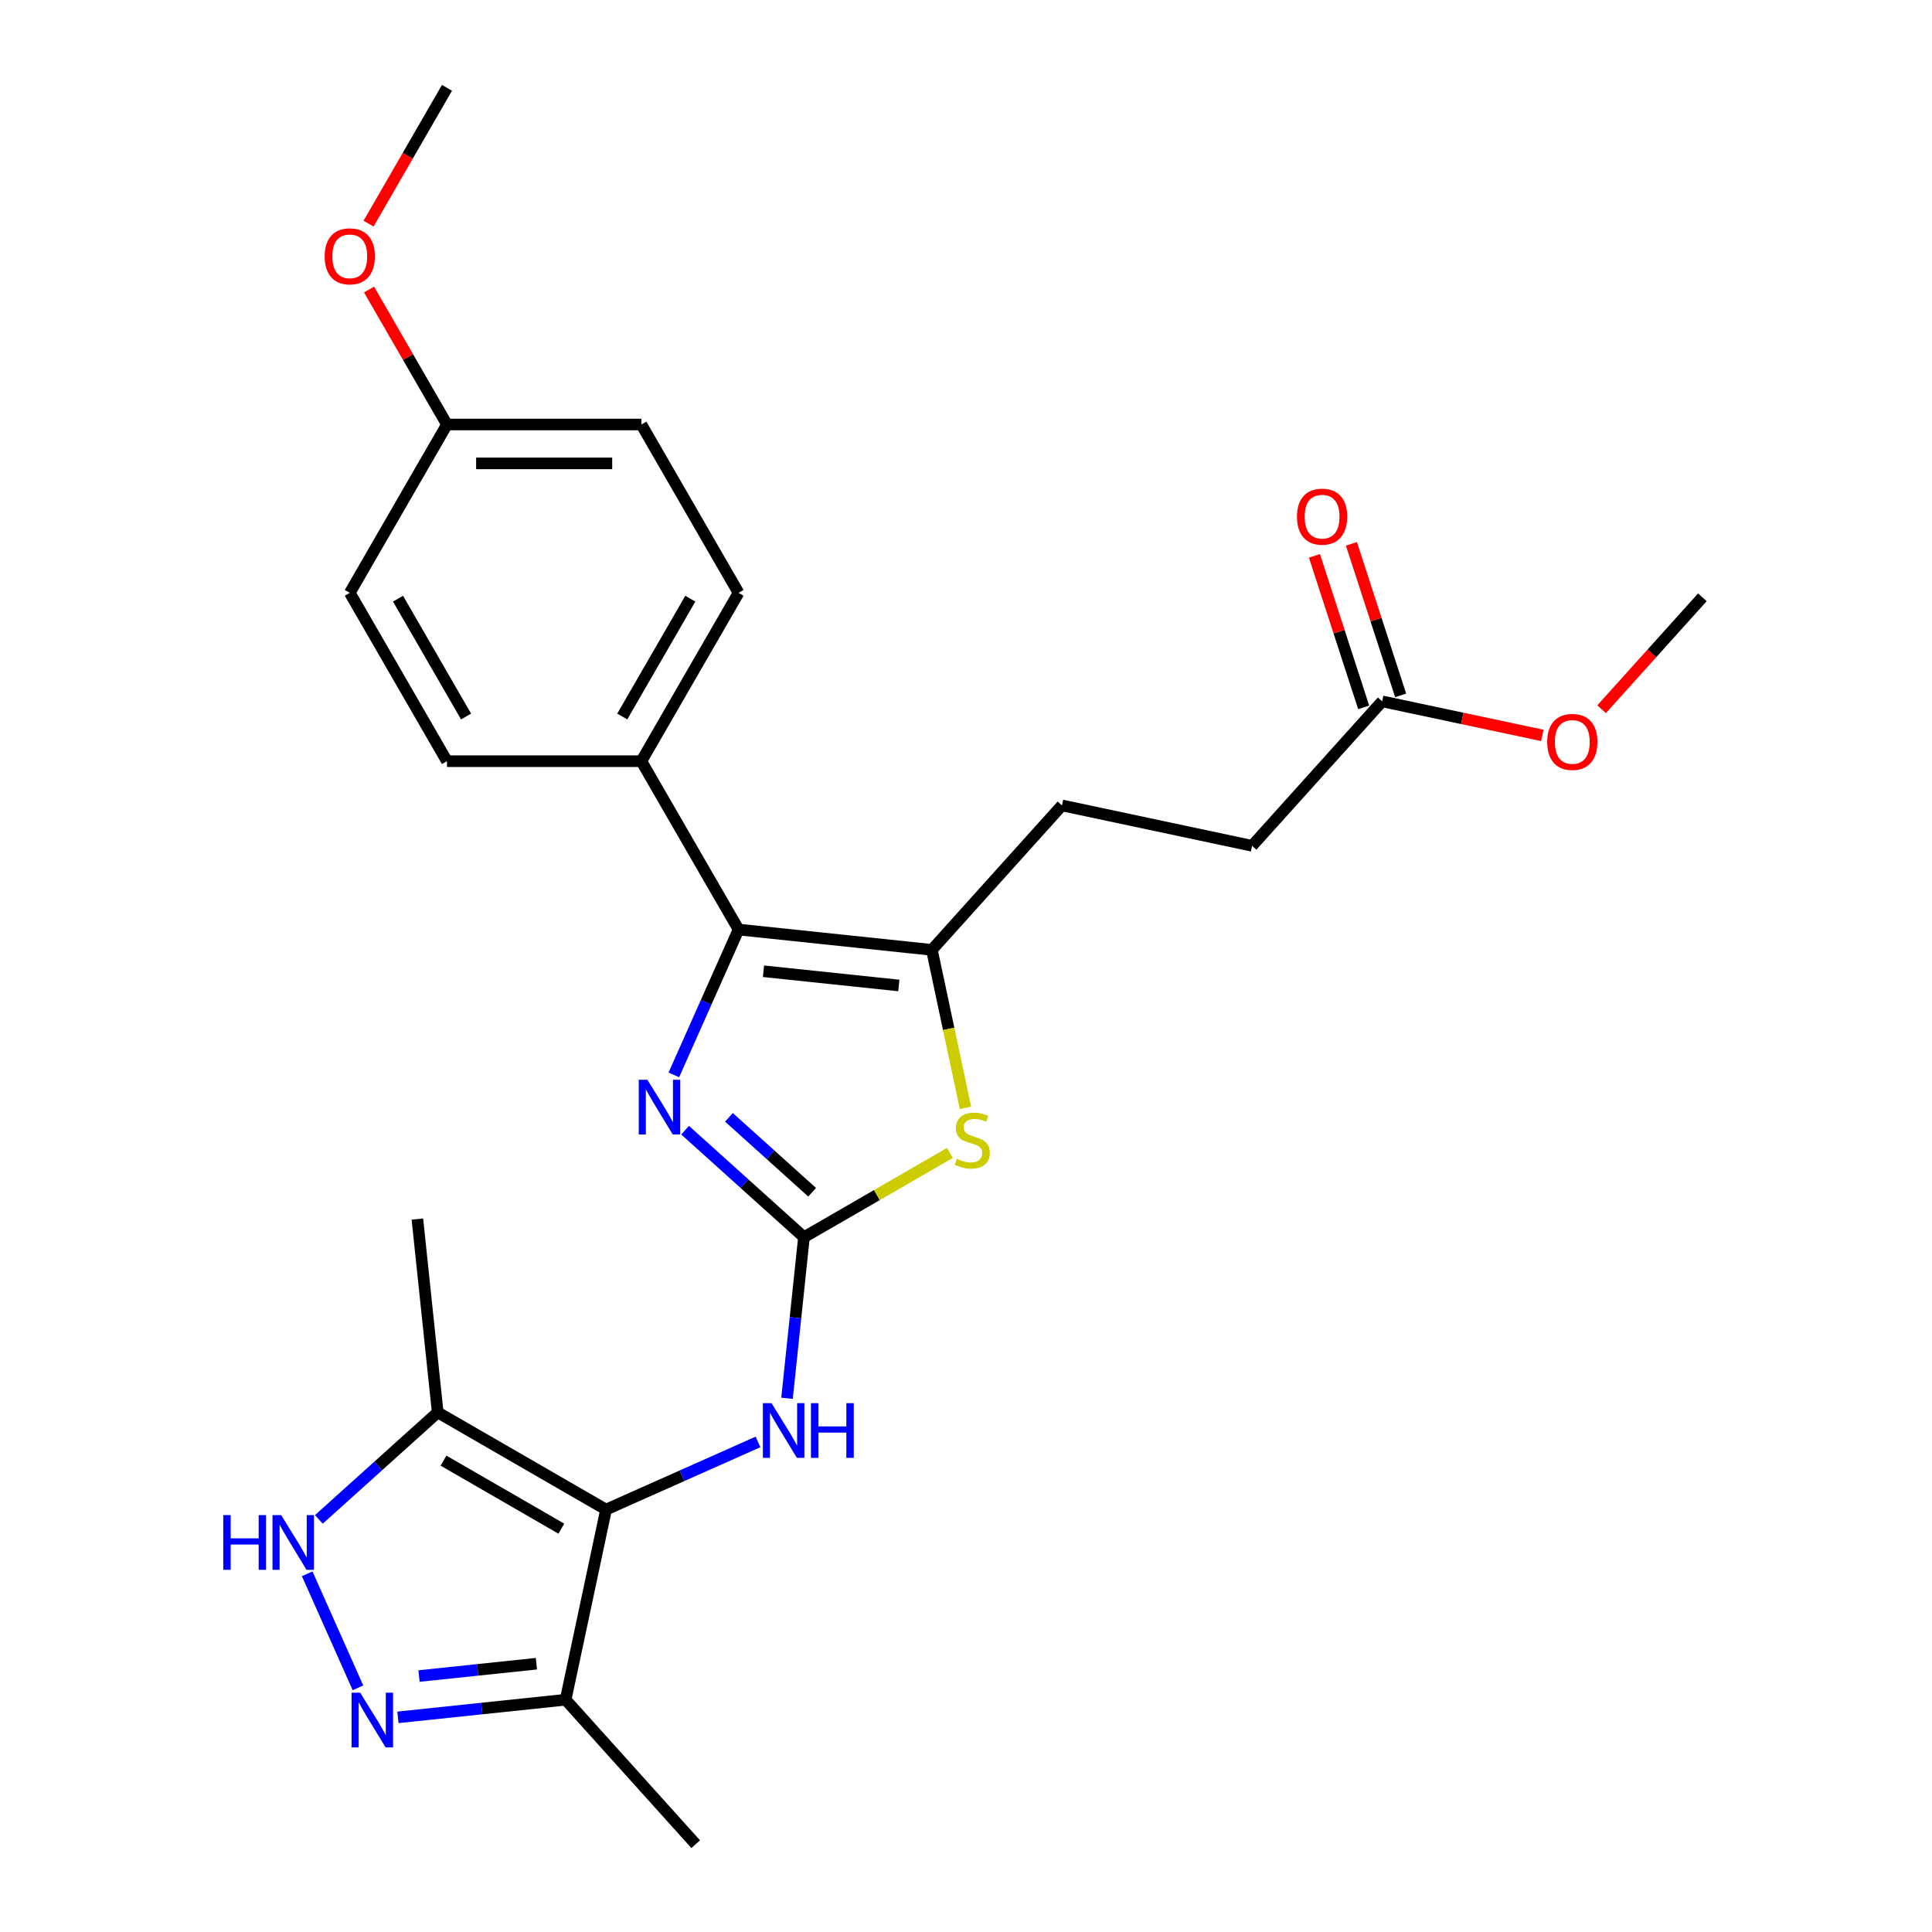 <?xml version='1.0' encoding='iso-8859-1'?>
<svg version='1.1' baseProfile='full'
              xmlns='http://www.w3.org/2000/svg'
                      xmlns:rdkit='http://www.rdkit.org/xml'
                      xmlns:xlink='http://www.w3.org/1999/xlink'
                  xml:space='preserve'
width='1000px' height='1000px' viewBox='0 0 1000 1000'>
<!-- END OF HEADER -->
<rect style='opacity:1.0;fill:#FFFFFF;stroke:none' width='1000' height='1000' x='0' y='0'> </rect>
<path class='bond-1' d='M 416.123,640.37 L 385.365,612.676' style='fill:none;fill-rule:evenodd;stroke:#000000;stroke-width:6px;stroke-linecap:butt;stroke-linejoin:miter;stroke-opacity:1' />
<path class='bond-1' d='M 385.365,612.676 L 354.607,584.981' style='fill:none;fill-rule:evenodd;stroke:#0000FF;stroke-width:6px;stroke-linecap:butt;stroke-linejoin:miter;stroke-opacity:1' />
<path class='bond-1' d='M 420.36,617.108 L 398.829,597.721' style='fill:none;fill-rule:evenodd;stroke:#000000;stroke-width:6px;stroke-linecap:butt;stroke-linejoin:miter;stroke-opacity:1' />
<path class='bond-1' d='M 398.829,597.721 L 377.299,578.335' style='fill:none;fill-rule:evenodd;stroke:#0000FF;stroke-width:6px;stroke-linecap:butt;stroke-linejoin:miter;stroke-opacity:1' />
<path class='bond-4' d='M 416.123,640.37 L 453.892,618.564' style='fill:none;fill-rule:evenodd;stroke:#000000;stroke-width:6px;stroke-linecap:butt;stroke-linejoin:miter;stroke-opacity:1' />
<path class='bond-4' d='M 453.892,618.564 L 491.662,596.758' style='fill:none;fill-rule:evenodd;stroke:#CCCC00;stroke-width:6px;stroke-linecap:butt;stroke-linejoin:miter;stroke-opacity:1' />
<path class='bond-9' d='M 416.123,640.37 L 411.74,682.065' style='fill:none;fill-rule:evenodd;stroke:#000000;stroke-width:6px;stroke-linecap:butt;stroke-linejoin:miter;stroke-opacity:1' />
<path class='bond-9' d='M 411.74,682.065 L 407.358,723.759' style='fill:none;fill-rule:evenodd;stroke:#0000FF;stroke-width:6px;stroke-linecap:butt;stroke-linejoin:miter;stroke-opacity:1' />
<path class='bond-0' d='M 313.689,781.358 L 353.02,763.847' style='fill:none;fill-rule:evenodd;stroke:#000000;stroke-width:6px;stroke-linecap:butt;stroke-linejoin:miter;stroke-opacity:1' />
<path class='bond-0' d='M 353.02,763.847 L 392.35,746.336' style='fill:none;fill-rule:evenodd;stroke:#0000FF;stroke-width:6px;stroke-linecap:butt;stroke-linejoin:miter;stroke-opacity:1' />
<path class='bond-7' d='M 313.689,781.358 L 226.554,731.05' style='fill:none;fill-rule:evenodd;stroke:#000000;stroke-width:6px;stroke-linecap:butt;stroke-linejoin:miter;stroke-opacity:1' />
<path class='bond-7' d='M 290.558,791.239 L 229.563,756.024' style='fill:none;fill-rule:evenodd;stroke:#000000;stroke-width:6px;stroke-linecap:butt;stroke-linejoin:miter;stroke-opacity:1' />
<path class='bond-8' d='M 313.689,781.358 L 292.77,879.774' style='fill:none;fill-rule:evenodd;stroke:#000000;stroke-width:6px;stroke-linecap:butt;stroke-linejoin:miter;stroke-opacity:1' />
<path class='bond-2' d='M 348.776,556.371 L 365.525,518.75' style='fill:none;fill-rule:evenodd;stroke:#0000FF;stroke-width:6px;stroke-linecap:butt;stroke-linejoin:miter;stroke-opacity:1' />
<path class='bond-2' d='M 365.525,518.75 L 382.275,481.13' style='fill:none;fill-rule:evenodd;stroke:#000000;stroke-width:6px;stroke-linecap:butt;stroke-linejoin:miter;stroke-opacity:1' />
<path class='bond-10' d='M 382.275,481.13 L 331.968,393.995' style='fill:none;fill-rule:evenodd;stroke:#000000;stroke-width:6px;stroke-linecap:butt;stroke-linejoin:miter;stroke-opacity:1' />
<path class='bond-26' d='M 382.275,481.13 L 482.339,491.647' style='fill:none;fill-rule:evenodd;stroke:#000000;stroke-width:6px;stroke-linecap:butt;stroke-linejoin:miter;stroke-opacity:1' />
<path class='bond-26' d='M 395.181,502.72 L 465.226,510.082' style='fill:none;fill-rule:evenodd;stroke:#000000;stroke-width:6px;stroke-linecap:butt;stroke-linejoin:miter;stroke-opacity:1' />
<path class='bond-3' d='M 482.339,491.647 L 491.03,532.537' style='fill:none;fill-rule:evenodd;stroke:#000000;stroke-width:6px;stroke-linecap:butt;stroke-linejoin:miter;stroke-opacity:1' />
<path class='bond-3' d='M 491.03,532.537 L 499.722,573.428' style='fill:none;fill-rule:evenodd;stroke:#CCCC00;stroke-width:6px;stroke-linecap:butt;stroke-linejoin:miter;stroke-opacity:1' />
<path class='bond-12' d='M 482.339,491.647 L 549.663,416.875' style='fill:none;fill-rule:evenodd;stroke:#000000;stroke-width:6px;stroke-linecap:butt;stroke-linejoin:miter;stroke-opacity:1' />
<path class='bond-5' d='M 205.962,888.898 L 249.366,884.336' style='fill:none;fill-rule:evenodd;stroke:#0000FF;stroke-width:6px;stroke-linecap:butt;stroke-linejoin:miter;stroke-opacity:1' />
<path class='bond-5' d='M 249.366,884.336 L 292.77,879.774' style='fill:none;fill-rule:evenodd;stroke:#000000;stroke-width:6px;stroke-linecap:butt;stroke-linejoin:miter;stroke-opacity:1' />
<path class='bond-5' d='M 216.88,867.517 L 247.263,864.323' style='fill:none;fill-rule:evenodd;stroke:#0000FF;stroke-width:6px;stroke-linecap:butt;stroke-linejoin:miter;stroke-opacity:1' />
<path class='bond-5' d='M 247.263,864.323 L 277.646,861.13' style='fill:none;fill-rule:evenodd;stroke:#000000;stroke-width:6px;stroke-linecap:butt;stroke-linejoin:miter;stroke-opacity:1' />
<path class='bond-27' d='M 185.282,873.616 L 159.004,814.594' style='fill:none;fill-rule:evenodd;stroke:#0000FF;stroke-width:6px;stroke-linecap:butt;stroke-linejoin:miter;stroke-opacity:1' />
<path class='bond-6' d='M 165.038,786.44 L 195.796,758.745' style='fill:none;fill-rule:evenodd;stroke:#0000FF;stroke-width:6px;stroke-linecap:butt;stroke-linejoin:miter;stroke-opacity:1' />
<path class='bond-6' d='M 195.796,758.745 L 226.554,731.05' style='fill:none;fill-rule:evenodd;stroke:#000000;stroke-width:6px;stroke-linecap:butt;stroke-linejoin:miter;stroke-opacity:1' />
<path class='bond-21' d='M 226.554,731.05 L 216.037,630.987' style='fill:none;fill-rule:evenodd;stroke:#000000;stroke-width:6px;stroke-linecap:butt;stroke-linejoin:miter;stroke-opacity:1' />
<path class='bond-22' d='M 292.77,879.774 L 360.095,954.545' style='fill:none;fill-rule:evenodd;stroke:#000000;stroke-width:6px;stroke-linecap:butt;stroke-linejoin:miter;stroke-opacity:1' />
<path class='bond-14' d='M 331.968,393.995 L 382.275,306.86' style='fill:none;fill-rule:evenodd;stroke:#000000;stroke-width:6px;stroke-linecap:butt;stroke-linejoin:miter;stroke-opacity:1' />
<path class='bond-14' d='M 322.087,370.863 L 357.302,309.868' style='fill:none;fill-rule:evenodd;stroke:#000000;stroke-width:6px;stroke-linecap:butt;stroke-linejoin:miter;stroke-opacity:1' />
<path class='bond-15' d='M 331.968,393.995 L 231.353,393.995' style='fill:none;fill-rule:evenodd;stroke:#000000;stroke-width:6px;stroke-linecap:butt;stroke-linejoin:miter;stroke-opacity:1' />
<path class='bond-11' d='M 715.404,363.023 L 648.079,437.794' style='fill:none;fill-rule:evenodd;stroke:#000000;stroke-width:6px;stroke-linecap:butt;stroke-linejoin:miter;stroke-opacity:1' />
<path class='bond-13' d='M 724.973,359.914 L 712.234,320.706' style='fill:none;fill-rule:evenodd;stroke:#000000;stroke-width:6px;stroke-linecap:butt;stroke-linejoin:miter;stroke-opacity:1' />
<path class='bond-13' d='M 712.234,320.706 L 699.494,281.499' style='fill:none;fill-rule:evenodd;stroke:#FF0000;stroke-width:6px;stroke-linecap:butt;stroke-linejoin:miter;stroke-opacity:1' />
<path class='bond-13' d='M 705.835,366.132 L 693.095,326.925' style='fill:none;fill-rule:evenodd;stroke:#000000;stroke-width:6px;stroke-linecap:butt;stroke-linejoin:miter;stroke-opacity:1' />
<path class='bond-13' d='M 693.095,326.925 L 680.356,287.717' style='fill:none;fill-rule:evenodd;stroke:#FF0000;stroke-width:6px;stroke-linecap:butt;stroke-linejoin:miter;stroke-opacity:1' />
<path class='bond-20' d='M 715.404,363.023 L 756.854,371.834' style='fill:none;fill-rule:evenodd;stroke:#000000;stroke-width:6px;stroke-linecap:butt;stroke-linejoin:miter;stroke-opacity:1' />
<path class='bond-20' d='M 756.854,371.834 L 798.305,380.644' style='fill:none;fill-rule:evenodd;stroke:#FF0000;stroke-width:6px;stroke-linecap:butt;stroke-linejoin:miter;stroke-opacity:1' />
<path class='bond-16' d='M 549.663,416.875 L 648.079,437.794' style='fill:none;fill-rule:evenodd;stroke:#000000;stroke-width:6px;stroke-linecap:butt;stroke-linejoin:miter;stroke-opacity:1' />
<path class='bond-18' d='M 382.275,306.86 L 331.968,219.725' style='fill:none;fill-rule:evenodd;stroke:#000000;stroke-width:6px;stroke-linecap:butt;stroke-linejoin:miter;stroke-opacity:1' />
<path class='bond-19' d='M 231.353,393.995 L 181.045,306.86' style='fill:none;fill-rule:evenodd;stroke:#000000;stroke-width:6px;stroke-linecap:butt;stroke-linejoin:miter;stroke-opacity:1' />
<path class='bond-19' d='M 241.234,370.863 L 206.018,309.868' style='fill:none;fill-rule:evenodd;stroke:#000000;stroke-width:6px;stroke-linecap:butt;stroke-linejoin:miter;stroke-opacity:1' />
<path class='bond-17' d='M 231.353,219.725 L 181.045,306.86' style='fill:none;fill-rule:evenodd;stroke:#000000;stroke-width:6px;stroke-linecap:butt;stroke-linejoin:miter;stroke-opacity:1' />
<path class='bond-23' d='M 231.353,219.725 L 211.186,184.795' style='fill:none;fill-rule:evenodd;stroke:#000000;stroke-width:6px;stroke-linecap:butt;stroke-linejoin:miter;stroke-opacity:1' />
<path class='bond-23' d='M 211.186,184.795 L 191.019,149.865' style='fill:none;fill-rule:evenodd;stroke:#FF0000;stroke-width:6px;stroke-linecap:butt;stroke-linejoin:miter;stroke-opacity:1' />
<path class='bond-28' d='M 231.353,219.725 L 331.968,219.725' style='fill:none;fill-rule:evenodd;stroke:#000000;stroke-width:6px;stroke-linecap:butt;stroke-linejoin:miter;stroke-opacity:1' />
<path class='bond-28' d='M 246.445,239.848 L 316.875,239.848' style='fill:none;fill-rule:evenodd;stroke:#000000;stroke-width:6px;stroke-linecap:butt;stroke-linejoin:miter;stroke-opacity:1' />
<path class='bond-24' d='M 828.979,367.107 L 855.062,338.139' style='fill:none;fill-rule:evenodd;stroke:#FF0000;stroke-width:6px;stroke-linecap:butt;stroke-linejoin:miter;stroke-opacity:1' />
<path class='bond-24' d='M 855.062,338.139 L 881.144,309.171' style='fill:none;fill-rule:evenodd;stroke:#000000;stroke-width:6px;stroke-linecap:butt;stroke-linejoin:miter;stroke-opacity:1' />
<path class='bond-25' d='M 190.765,115.754 L 211.059,80.604' style='fill:none;fill-rule:evenodd;stroke:#FF0000;stroke-width:6px;stroke-linecap:butt;stroke-linejoin:miter;stroke-opacity:1' />
<path class='bond-25' d='M 211.059,80.604 L 231.353,45.455' style='fill:none;fill-rule:evenodd;stroke:#000000;stroke-width:6px;stroke-linecap:butt;stroke-linejoin:miter;stroke-opacity:1' />
<path  class='atom-2' d='M 335.091 558.886
L 344.371 573.886
Q 345.291 575.366, 346.771 578.046
Q 348.251 580.726, 348.331 580.886
L 348.331 558.886
L 352.091 558.886
L 352.091 587.206
L 348.211 587.206
L 338.251 570.806
Q 337.091 568.886, 335.851 566.686
Q 334.651 564.486, 334.291 563.806
L 334.291 587.206
L 330.611 587.206
L 330.611 558.886
L 335.091 558.886
' fill='#0000FF'/>
<path  class='atom-5' d='M 495.258 599.783
Q 495.578 599.903, 496.898 600.463
Q 498.218 601.023, 499.658 601.383
Q 501.138 601.703, 502.578 601.703
Q 505.258 601.703, 506.818 600.423
Q 508.378 599.103, 508.378 596.823
Q 508.378 595.263, 507.578 594.303
Q 506.818 593.343, 505.618 592.823
Q 504.418 592.303, 502.418 591.703
Q 499.898 590.943, 498.378 590.223
Q 496.898 589.503, 495.818 587.983
Q 494.778 586.463, 494.778 583.903
Q 494.778 580.343, 497.178 578.143
Q 499.618 575.943, 504.418 575.943
Q 507.698 575.943, 511.418 577.503
L 510.498 580.583
Q 507.098 579.183, 504.538 579.183
Q 501.778 579.183, 500.258 580.343
Q 498.738 581.463, 498.778 583.423
Q 498.778 584.943, 499.538 585.863
Q 500.338 586.783, 501.458 587.303
Q 502.618 587.823, 504.538 588.423
Q 507.098 589.223, 508.618 590.023
Q 510.138 590.823, 511.218 592.463
Q 512.338 594.063, 512.338 596.823
Q 512.338 600.743, 509.698 602.863
Q 507.098 604.943, 502.738 604.943
Q 500.218 604.943, 498.298 604.383
Q 496.418 603.863, 494.178 602.943
L 495.258 599.783
' fill='#CCCC00'/>
<path  class='atom-6' d='M 186.447 876.131
L 195.727 891.131
Q 196.647 892.611, 198.127 895.291
Q 199.607 897.971, 199.687 898.131
L 199.687 876.131
L 203.447 876.131
L 203.447 904.451
L 199.567 904.451
L 189.607 888.051
Q 188.447 886.131, 187.207 883.931
Q 186.007 881.731, 185.647 881.051
L 185.647 904.451
L 181.967 904.451
L 181.967 876.131
L 186.447 876.131
' fill='#0000FF'/>
<path  class='atom-7' d='M 115.563 784.215
L 119.403 784.215
L 119.403 796.255
L 133.883 796.255
L 133.883 784.215
L 137.723 784.215
L 137.723 812.535
L 133.883 812.535
L 133.883 799.455
L 119.403 799.455
L 119.403 812.535
L 115.563 812.535
L 115.563 784.215
' fill='#0000FF'/>
<path  class='atom-7' d='M 145.523 784.215
L 154.803 799.215
Q 155.723 800.695, 157.203 803.375
Q 158.683 806.055, 158.763 806.215
L 158.763 784.215
L 162.523 784.215
L 162.523 812.535
L 158.643 812.535
L 148.683 796.135
Q 147.523 794.215, 146.283 792.015
Q 145.083 789.815, 144.723 789.135
L 144.723 812.535
L 141.043 812.535
L 141.043 784.215
L 145.523 784.215
' fill='#0000FF'/>
<path  class='atom-10' d='M 399.346 726.274
L 408.626 741.274
Q 409.546 742.754, 411.026 745.434
Q 412.506 748.114, 412.586 748.274
L 412.586 726.274
L 416.346 726.274
L 416.346 754.594
L 412.466 754.594
L 402.506 738.194
Q 401.346 736.274, 400.106 734.074
Q 398.906 731.874, 398.546 731.194
L 398.546 754.594
L 394.866 754.594
L 394.866 726.274
L 399.346 726.274
' fill='#0000FF'/>
<path  class='atom-10' d='M 419.746 726.274
L 423.586 726.274
L 423.586 738.314
L 438.066 738.314
L 438.066 726.274
L 441.906 726.274
L 441.906 754.594
L 438.066 754.594
L 438.066 741.514
L 423.586 741.514
L 423.586 754.594
L 419.746 754.594
L 419.746 726.274
' fill='#0000FF'/>
<path  class='atom-14' d='M 671.312 267.413
Q 671.312 260.613, 674.672 256.813
Q 678.032 253.013, 684.312 253.013
Q 690.592 253.013, 693.952 256.813
Q 697.312 260.613, 697.312 267.413
Q 697.312 274.293, 693.912 278.213
Q 690.512 282.093, 684.312 282.093
Q 678.072 282.093, 674.672 278.213
Q 671.312 274.333, 671.312 267.413
M 684.312 278.893
Q 688.632 278.893, 690.952 276.013
Q 693.312 273.093, 693.312 267.413
Q 693.312 261.853, 690.952 259.053
Q 688.632 256.213, 684.312 256.213
Q 679.992 256.213, 677.632 259.013
Q 675.312 261.813, 675.312 267.413
Q 675.312 273.133, 677.632 276.013
Q 679.992 278.893, 684.312 278.893
' fill='#FF0000'/>
<path  class='atom-21' d='M 800.82 384.022
Q 800.82 377.222, 804.18 373.422
Q 807.54 369.622, 813.82 369.622
Q 820.1 369.622, 823.46 373.422
Q 826.82 377.222, 826.82 384.022
Q 826.82 390.902, 823.42 394.822
Q 820.02 398.702, 813.82 398.702
Q 807.58 398.702, 804.18 394.822
Q 800.82 390.942, 800.82 384.022
M 813.82 395.502
Q 818.14 395.502, 820.46 392.622
Q 822.82 389.702, 822.82 384.022
Q 822.82 378.462, 820.46 375.662
Q 818.14 372.822, 813.82 372.822
Q 809.5 372.822, 807.14 375.622
Q 804.82 378.422, 804.82 384.022
Q 804.82 389.742, 807.14 392.622
Q 809.5 395.502, 813.82 395.502
' fill='#FF0000'/>
<path  class='atom-24' d='M 168.045 132.67
Q 168.045 125.87, 171.405 122.07
Q 174.765 118.27, 181.045 118.27
Q 187.325 118.27, 190.685 122.07
Q 194.045 125.87, 194.045 132.67
Q 194.045 139.55, 190.645 143.47
Q 187.245 147.35, 181.045 147.35
Q 174.805 147.35, 171.405 143.47
Q 168.045 139.59, 168.045 132.67
M 181.045 144.15
Q 185.365 144.15, 187.685 141.27
Q 190.045 138.35, 190.045 132.67
Q 190.045 127.11, 187.685 124.31
Q 185.365 121.47, 181.045 121.47
Q 176.725 121.47, 174.365 124.27
Q 172.045 127.07, 172.045 132.67
Q 172.045 138.39, 174.365 141.27
Q 176.725 144.15, 181.045 144.15
' fill='#FF0000'/>
</svg>
